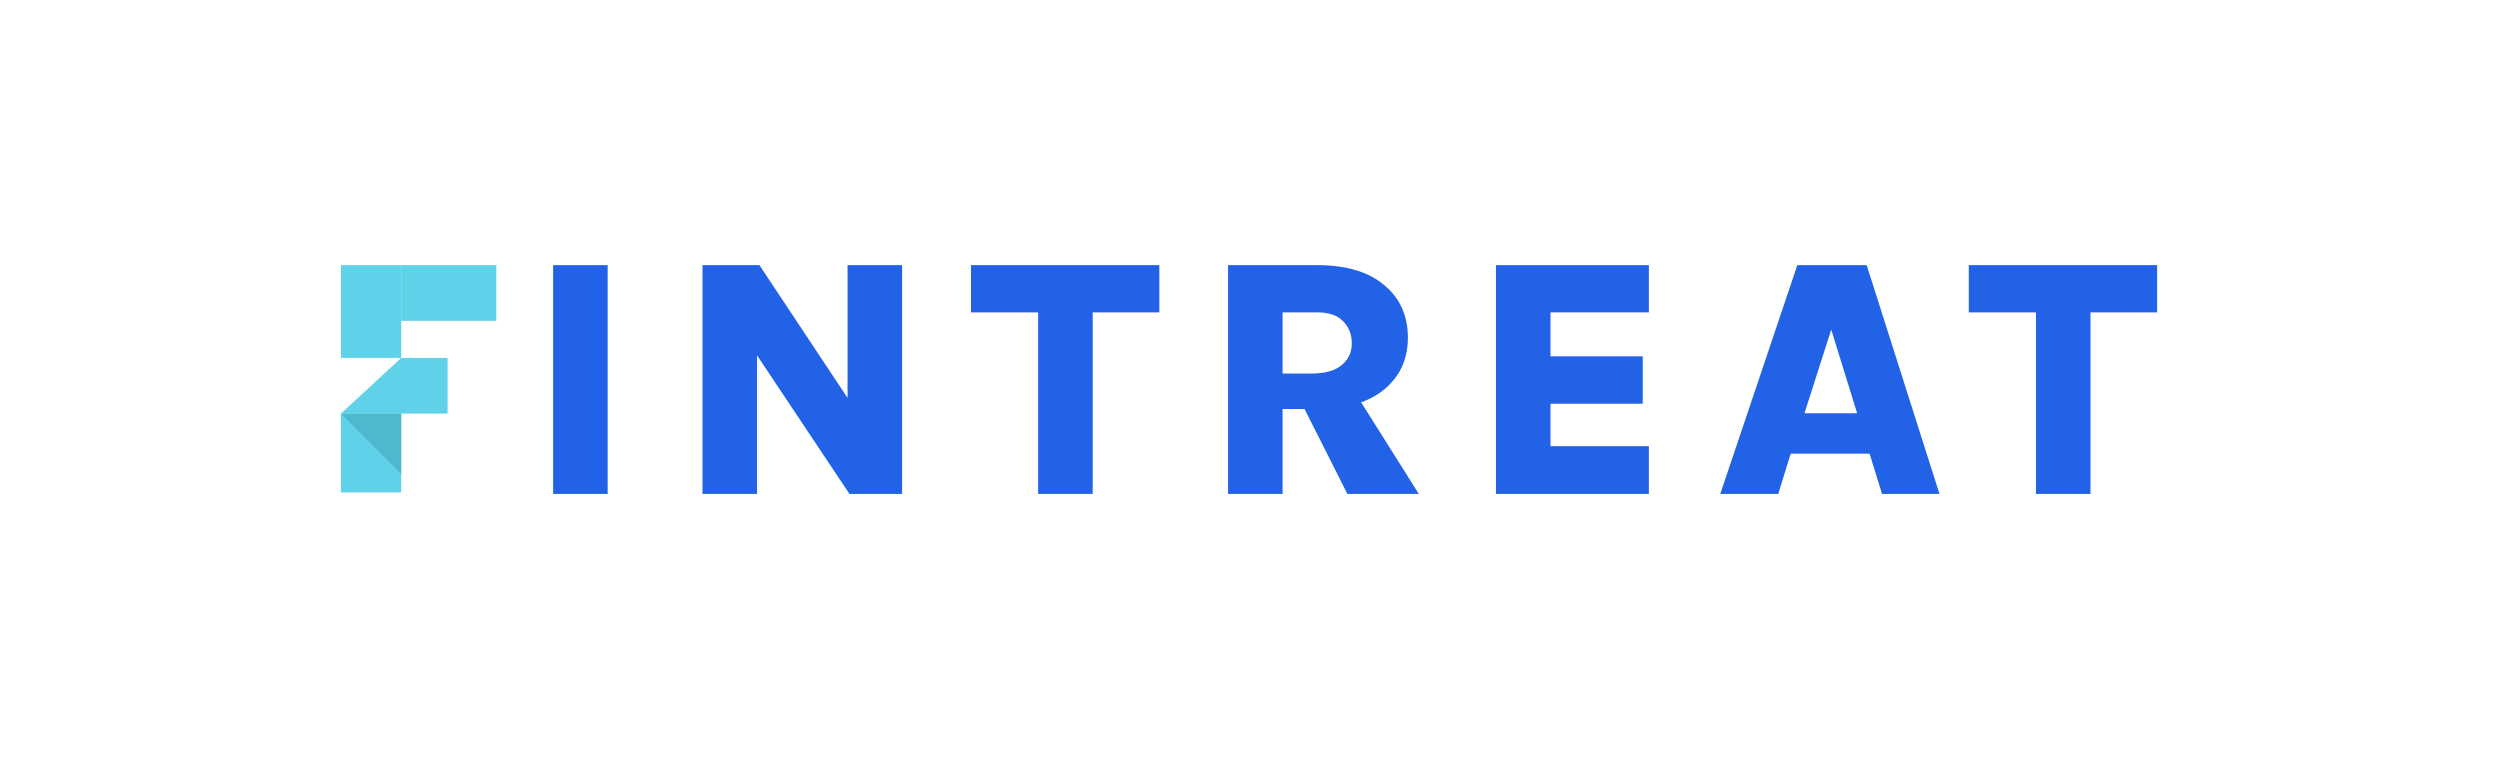<svg width="132" height="41" viewBox="0 0 132 41" fill="none" xmlns="http://www.w3.org/2000/svg">
<rect x="18" y="21.837" width="3.184" height="4.163" fill="#5FD2E9"/>
<rect x="18" y="14" width="3.184" height="4.898" fill="#5FD2E9"/>
<path d="M26.205 14L26.205 16.939L21.184 16.939L21.184 14L26.205 14Z" fill="#5FD2E9"/>
<path d="M23.633 18.898L23.633 21.837L18 21.837L21.184 18.898L23.633 18.898Z" fill="#5FD2E9"/>
<path d="M18 21.837H21.184V25.021L18 21.837Z" fill="#4EB8CD"/>
<path d="M29.205 26.078V14H32.085V26.078H29.205Z" fill="#2262E7"/>
<path d="M37.092 14H40.098L44.949 21.308H44.751V14H47.631V26.078H44.85L39.495 18.05H39.972V26.078H37.092V14Z" fill="#2262E7"/>
<path d="M51.268 16.493V14H61.213V16.493H57.046L57.694 15.845V26.078H54.814V15.845L55.462 16.493H51.268Z" fill="#2262E7"/>
<path d="M64.841 26.078V14H69.557C71.069 14 72.242 14.348 73.076 15.044C73.916 15.734 74.336 16.661 74.336 17.825C74.336 18.965 73.916 19.88 73.076 20.57C72.242 21.254 71.069 21.596 69.557 21.596H67.721V26.078H64.841ZM71.141 26.078L68.198 20.246H71.24L74.912 26.078H71.141ZM67.721 19.724H69.233C69.947 19.724 70.481 19.577 70.835 19.283C71.195 18.983 71.375 18.602 71.375 18.14C71.375 17.66 71.222 17.267 70.916 16.961C70.616 16.649 70.163 16.493 69.557 16.493H67.721V19.724Z" fill="#2262E7"/>
<path d="M78.987 26.078V14H87.06V16.493H81.867V18.815H86.736V21.317H81.867V23.558H87.06V26.078H78.987Z" fill="#2262E7"/>
<path d="M90.83 26.078L94.898 14H98.561L102.404 26.078H99.371L98.714 23.954H94.547L93.89 26.078H90.83ZM95.276 21.821H98.057L96.689 17.402L95.276 21.821Z" fill="#2262E7"/>
<path d="M103.952 16.493V14H113.897V16.493H109.73L110.378 15.845V26.078H107.498V15.845L108.146 16.493H103.952Z" fill="#2262E7"/>
</svg>
